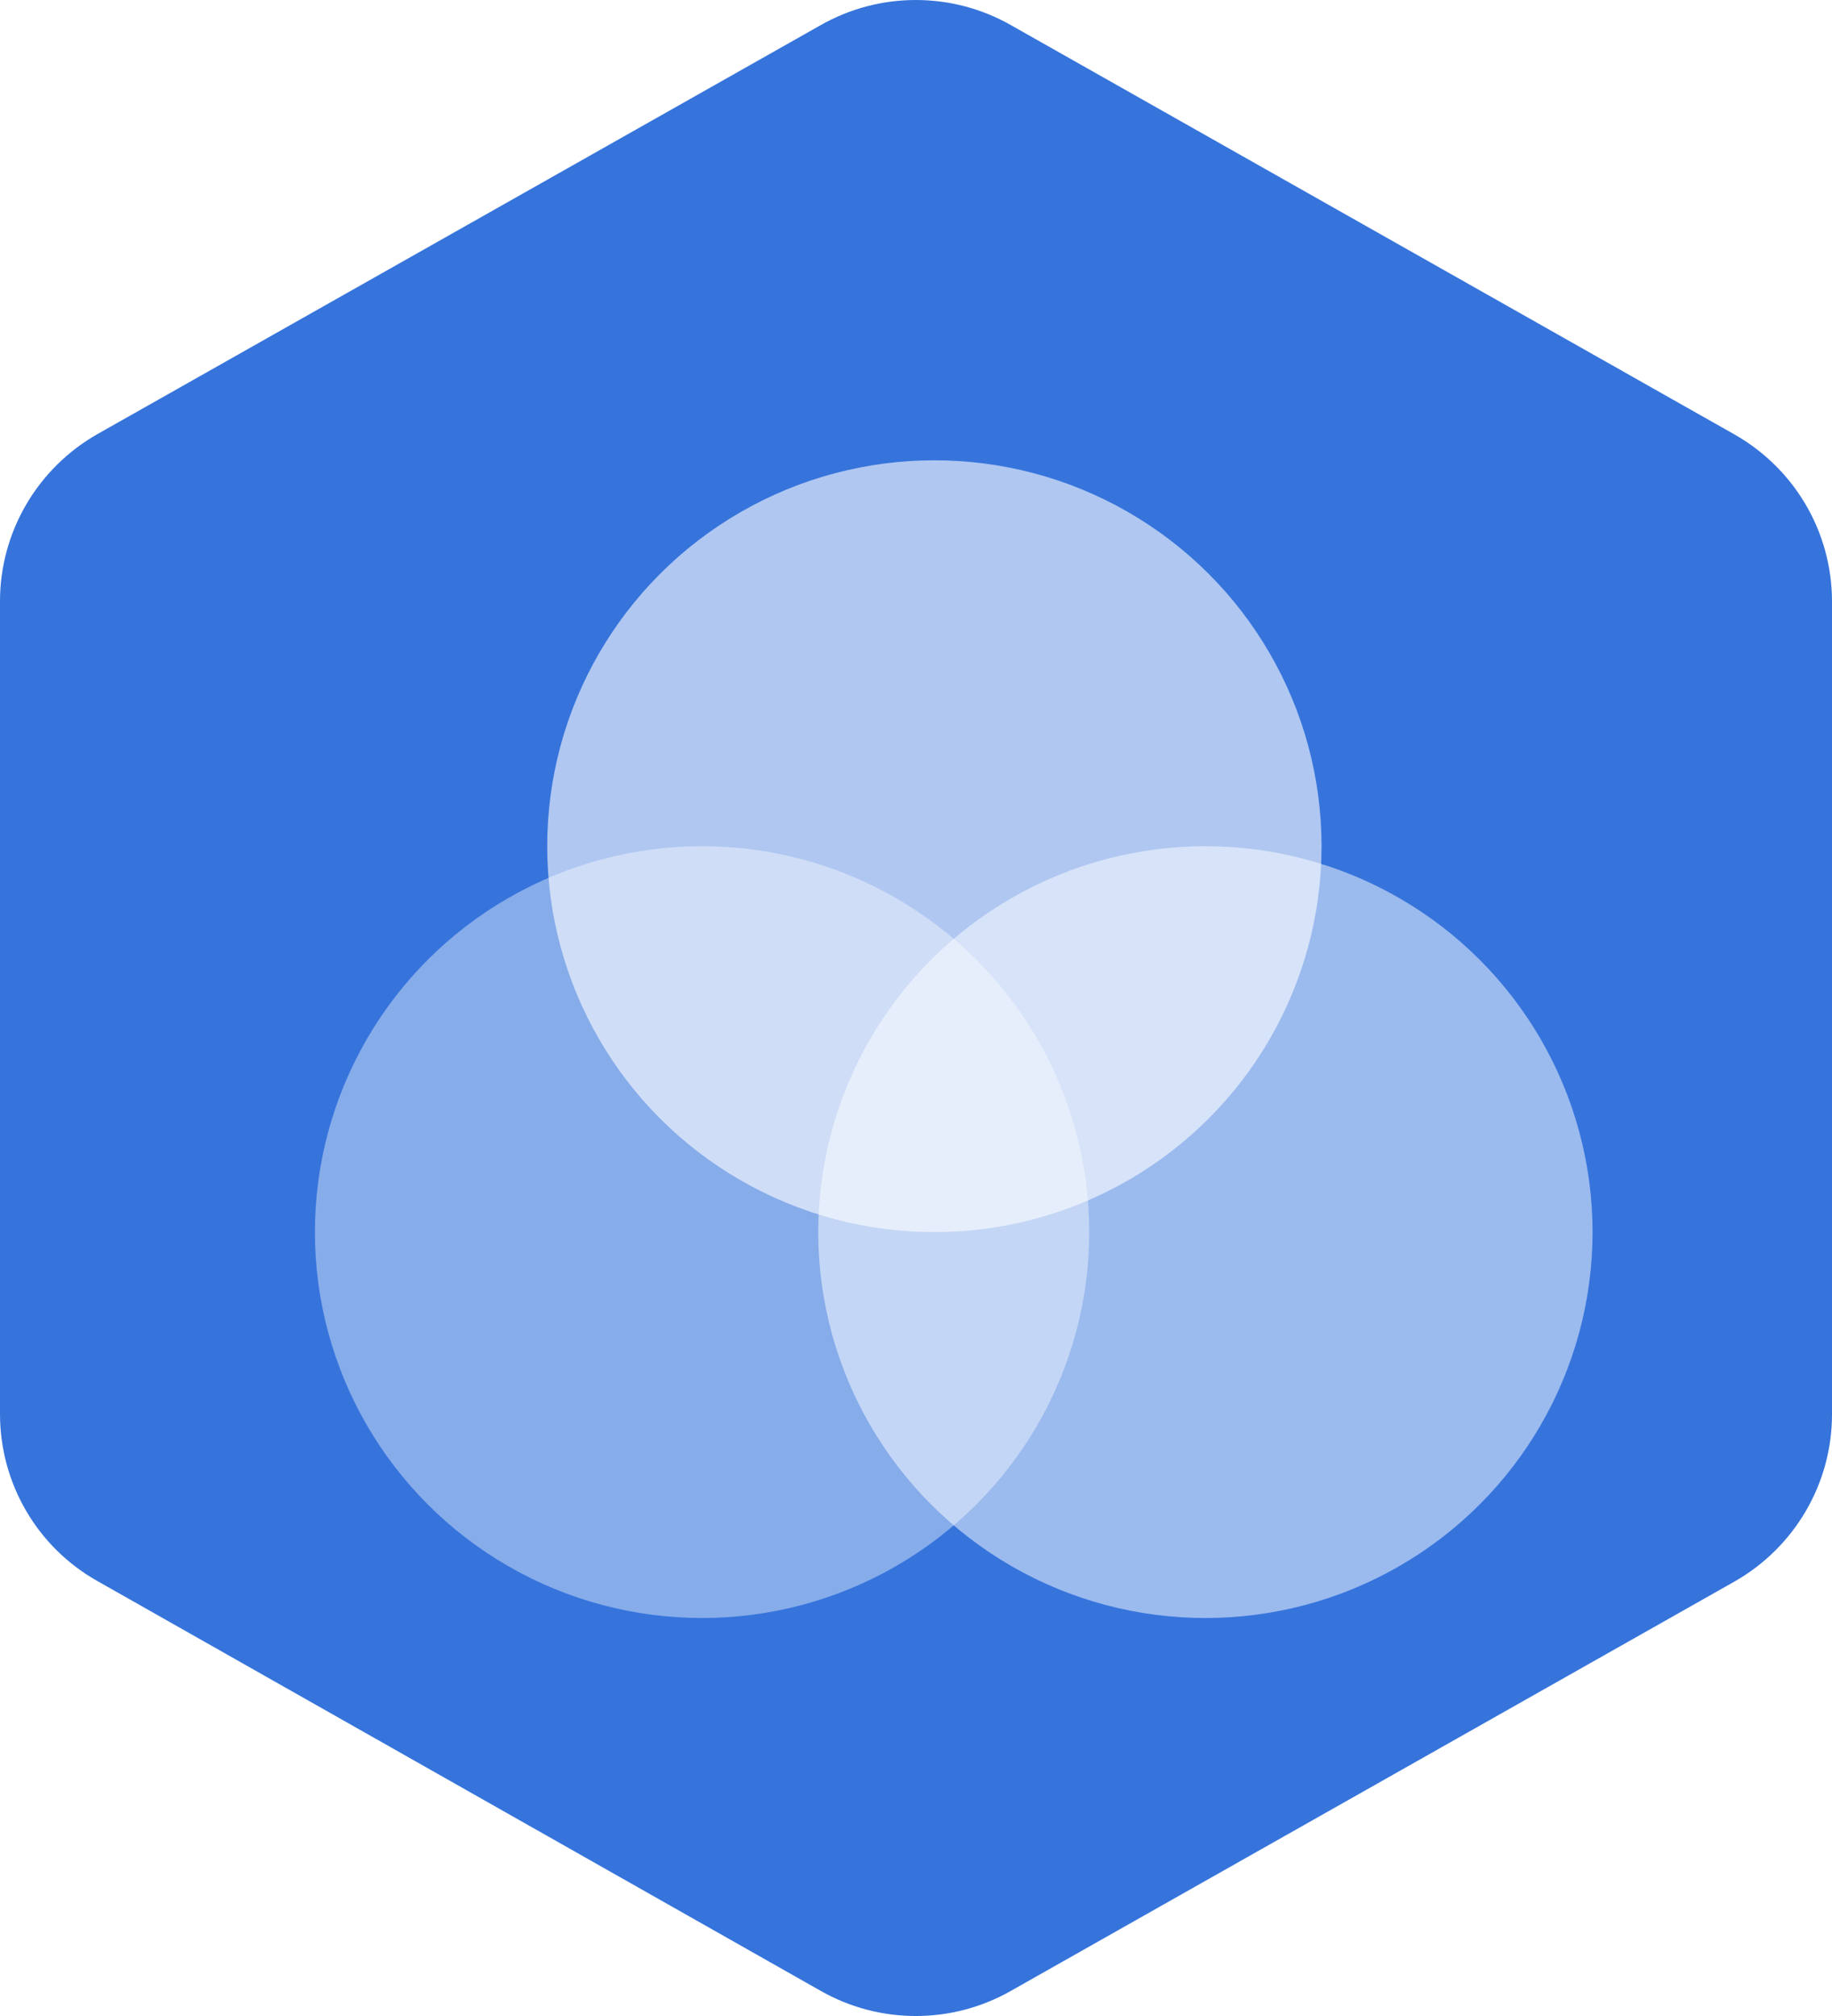 <svg width="60" height="66" viewBox="0 0 60 66" fill="none" xmlns="http://www.w3.org/2000/svg">
<path d="M56.799 14.219C58.78 15.343 60 17.421 60 19.695V46.305C60 48.566 58.78 50.657 56.799 51.781L33.109 65.177C31.181 66.275 28.806 66.275 26.878 65.177L3.201 51.767C1.22 50.657 0 48.566 0 46.291V19.682C0 17.421 1.22 15.33 3.201 14.206L26.878 0.823C28.806 -0.274 31.181 -0.274 33.109 0.823L56.799 14.219Z" fill="#3674DC"/>
<g opacity="0.6" filter="url(#filter0_d_2935_9197)">
<ellipse cx="29.602" cy="25.703" rx="12.68" ry="12.634" fill="white"/>
</g>
<g opacity="0.5" filter="url(#filter1_d_2935_9197)">
<ellipse cx="38.478" cy="38.337" rx="12.68" ry="12.634" fill="white"/>
</g>
<g opacity="0.4" filter="url(#filter2_d_2935_9197)">
<ellipse cx="21.994" cy="38.337" rx="12.68" ry="12.634" fill="white"/>
</g>
<defs>
<filter id="filter0_d_2935_9197" x="16.922" y="13.069" width="25.361" height="26.267" filterUnits="userSpaceOnUse" color-interpolation-filters="sRGB">
<feFlood flood-opacity="0" result="BackgroundImageFix"/>
<feColorMatrix in="SourceAlpha" type="matrix" values="0 0 0 0 0 0 0 0 0 0 0 0 0 0 0 0 0 0 127 0" result="hardAlpha"/>
<feMorphology radius="1" operator="erode" in="SourceAlpha" result="effect1_dropShadow_2935_9197"/>
<feOffset dx="1" dy="2"/>
<feComposite in2="hardAlpha" operator="out"/>
<feColorMatrix type="matrix" values="0 0 0 0 0.067 0 0 0 0 0.298 0 0 0 0 0.804 0 0 0 0.3 0"/>
<feBlend mode="normal" in2="BackgroundImageFix" result="effect1_dropShadow_2935_9197"/>
<feBlend mode="normal" in="SourceGraphic" in2="effect1_dropShadow_2935_9197" result="shape"/>
</filter>
<filter id="filter1_d_2935_9197" x="25.798" y="25.703" width="25.361" height="26.267" filterUnits="userSpaceOnUse" color-interpolation-filters="sRGB">
<feFlood flood-opacity="0" result="BackgroundImageFix"/>
<feColorMatrix in="SourceAlpha" type="matrix" values="0 0 0 0 0 0 0 0 0 0 0 0 0 0 0 0 0 0 127 0" result="hardAlpha"/>
<feMorphology radius="1" operator="erode" in="SourceAlpha" result="effect1_dropShadow_2935_9197"/>
<feOffset dx="1" dy="2"/>
<feComposite in2="hardAlpha" operator="out"/>
<feColorMatrix type="matrix" values="0 0 0 0 0.067 0 0 0 0 0.298 0 0 0 0 0.804 0 0 0 0.3 0"/>
<feBlend mode="normal" in2="BackgroundImageFix" result="effect1_dropShadow_2935_9197"/>
<feBlend mode="normal" in="SourceGraphic" in2="effect1_dropShadow_2935_9197" result="shape"/>
</filter>
<filter id="filter2_d_2935_9197" x="9.313" y="25.703" width="25.361" height="26.267" filterUnits="userSpaceOnUse" color-interpolation-filters="sRGB">
<feFlood flood-opacity="0" result="BackgroundImageFix"/>
<feColorMatrix in="SourceAlpha" type="matrix" values="0 0 0 0 0 0 0 0 0 0 0 0 0 0 0 0 0 0 127 0" result="hardAlpha"/>
<feMorphology radius="1" operator="erode" in="SourceAlpha" result="effect1_dropShadow_2935_9197"/>
<feOffset dx="1" dy="2"/>
<feComposite in2="hardAlpha" operator="out"/>
<feColorMatrix type="matrix" values="0 0 0 0 0.067 0 0 0 0 0.298 0 0 0 0 0.804 0 0 0 0.3 0"/>
<feBlend mode="normal" in2="BackgroundImageFix" result="effect1_dropShadow_2935_9197"/>
<feBlend mode="normal" in="SourceGraphic" in2="effect1_dropShadow_2935_9197" result="shape"/>
</filter>
</defs>
</svg>
